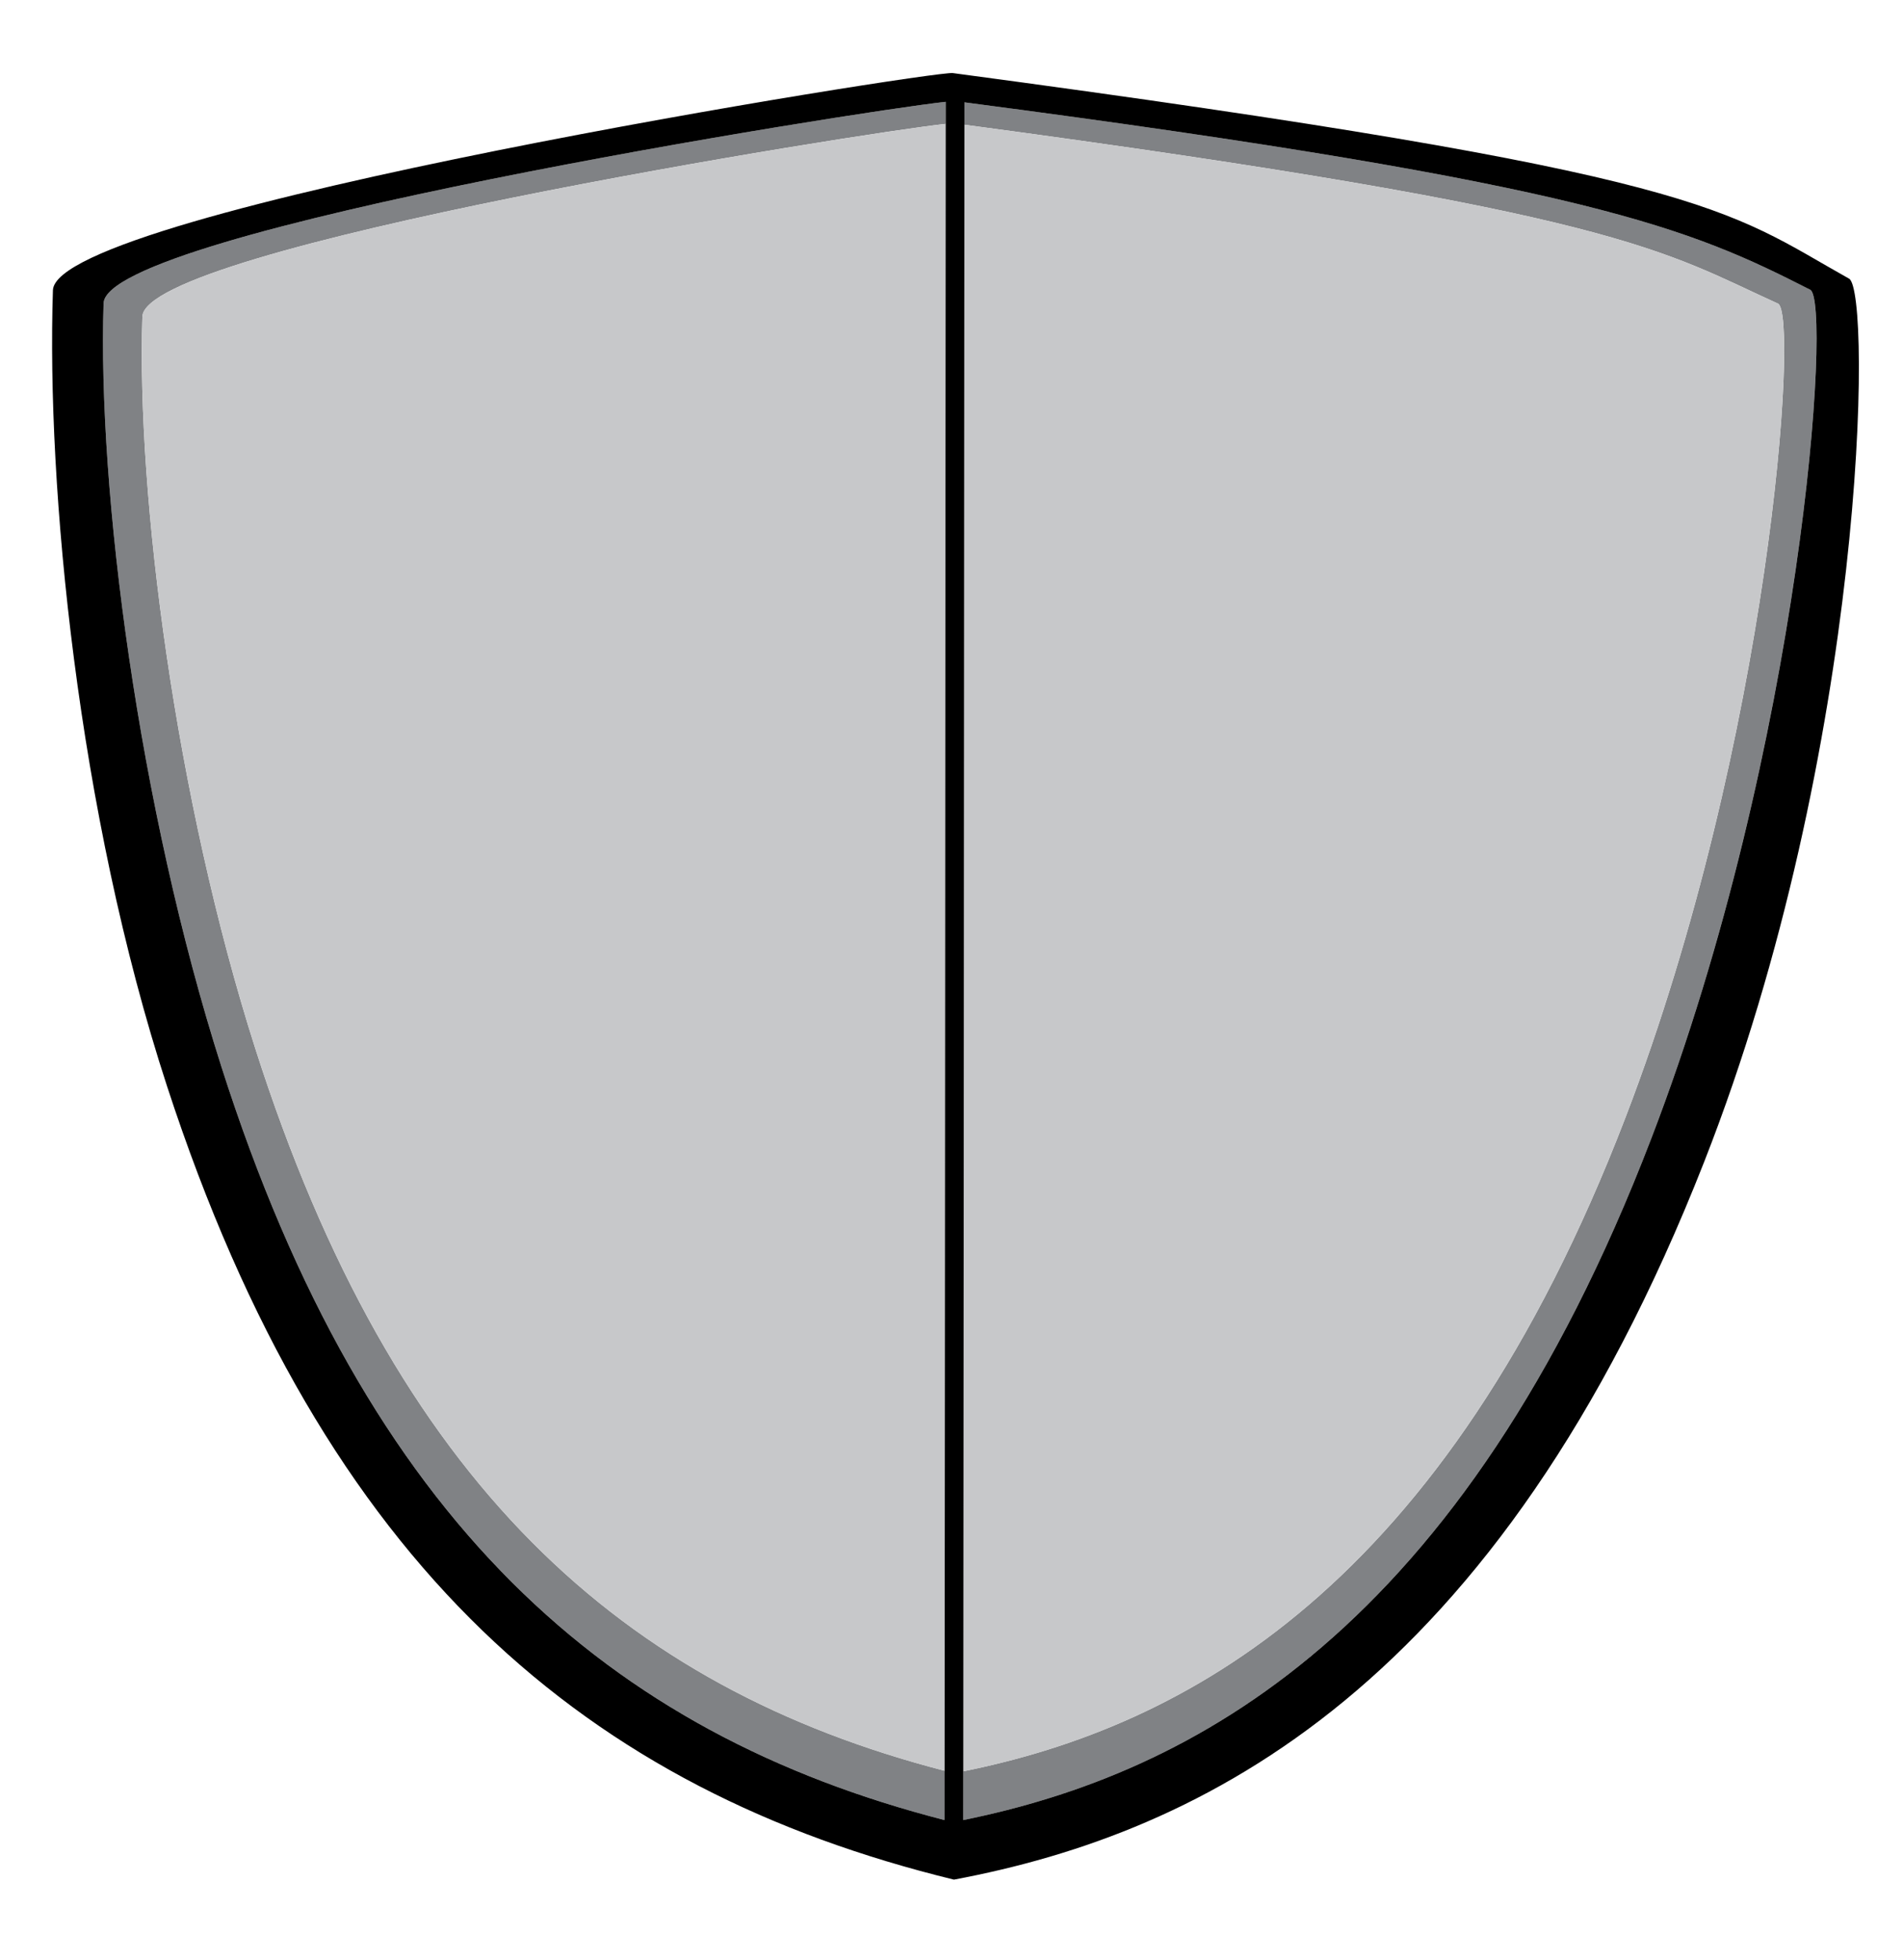 <?xml version="1.0" encoding="utf-8"?>
<!-- Generator: Adobe Illustrator 17.0.0, SVG Export Plug-In . SVG Version: 6.00 Build 0)  -->
<!DOCTYPE svg PUBLIC "-//W3C//DTD SVG 1.1//EN" "http://www.w3.org/Graphics/SVG/1.1/DTD/svg11.dtd">
<svg version="1.1" id="Layer_2" xmlns="http://www.w3.org/2000/svg" xmlns:xlink="http://www.w3.org/1999/xlink" x="0px" y="0px"
	 width="40.126px" height="41.33px" viewBox="0 0 40.126 41.33" style="enable-background:new 0 0 40.126 41.33;"
	 xml:space="preserve">
<path id="color3" style="fill:#808285;" d="M19.918,37.339l-0.001,1.04c-7.085-1.823-12.179-6.273-15.248-15.885
	C2.914,16.996,2.057,10.332,2.184,6.396c0.05-1.527,15.827-4.039,17.757-4.249v0.465C18.173,2.8,3.05,5.211,3.002,6.678
	C2.88,10.451,3.7,16.836,5.382,22.107C8.32,31.304,13.143,35.585,19.918,37.339z M20.336,2.158V2.63
	C34.244,4.49,35.06,5.301,37.489,6.402c0.449,0.204-0.161,9.208-3.213,17.158c-3.828,9.973-9.334,12.854-13.964,13.791l-0.001,1.028
	c4.826-0.98,10.516-3.974,14.506-14.368c3.183-8.296,3.811-17.67,3.351-17.903C35.649,4.828,33.589,3.893,20.336,2.158z"/>
<path id="color2" style="fill:#C7C8CA;" d="M20.312,37.352L20.336,2.63C34.244,4.49,35.06,5.301,37.489,6.402
	c0.449,0.204-0.161,9.208-3.213,17.158C30.448,33.533,24.942,36.414,20.312,37.352z M3.002,6.678
	C2.88,10.451,3.7,16.836,5.382,22.107c2.937,9.197,7.761,13.478,14.535,15.233l0.024-34.727C18.173,2.8,3.05,5.211,3.002,6.678z"/>
<path id="color1" d="M38.989,5.876c-2.63-1.471-2.867-2.194-18.899-4.335C19.685,1.487,1.173,4.428,1.116,6.12
	c-0.137,4.137,0.52,11.01,2.407,16.787c3.325,10.186,8.876,14.842,16.591,16.728c5.24-0.983,11.464-4.043,15.819-15.134
	C39.357,15.781,39.47,6.145,38.989,5.876z M4.669,22.495C2.914,16.996,2.057,10.332,2.184,6.396
	c0.05-1.527,15.827-4.039,17.757-4.249v0.465l-0.024,34.727l-0.001,1.04C12.832,36.557,7.738,32.107,4.669,22.495z M34.817,24.011
	c-3.99,10.395-9.68,13.388-14.506,14.368l0.001-1.028L20.336,2.63V2.158c13.253,1.735,15.313,2.67,17.833,3.951
	C38.628,6.341,38.001,15.716,34.817,24.011z"/>
</svg>

